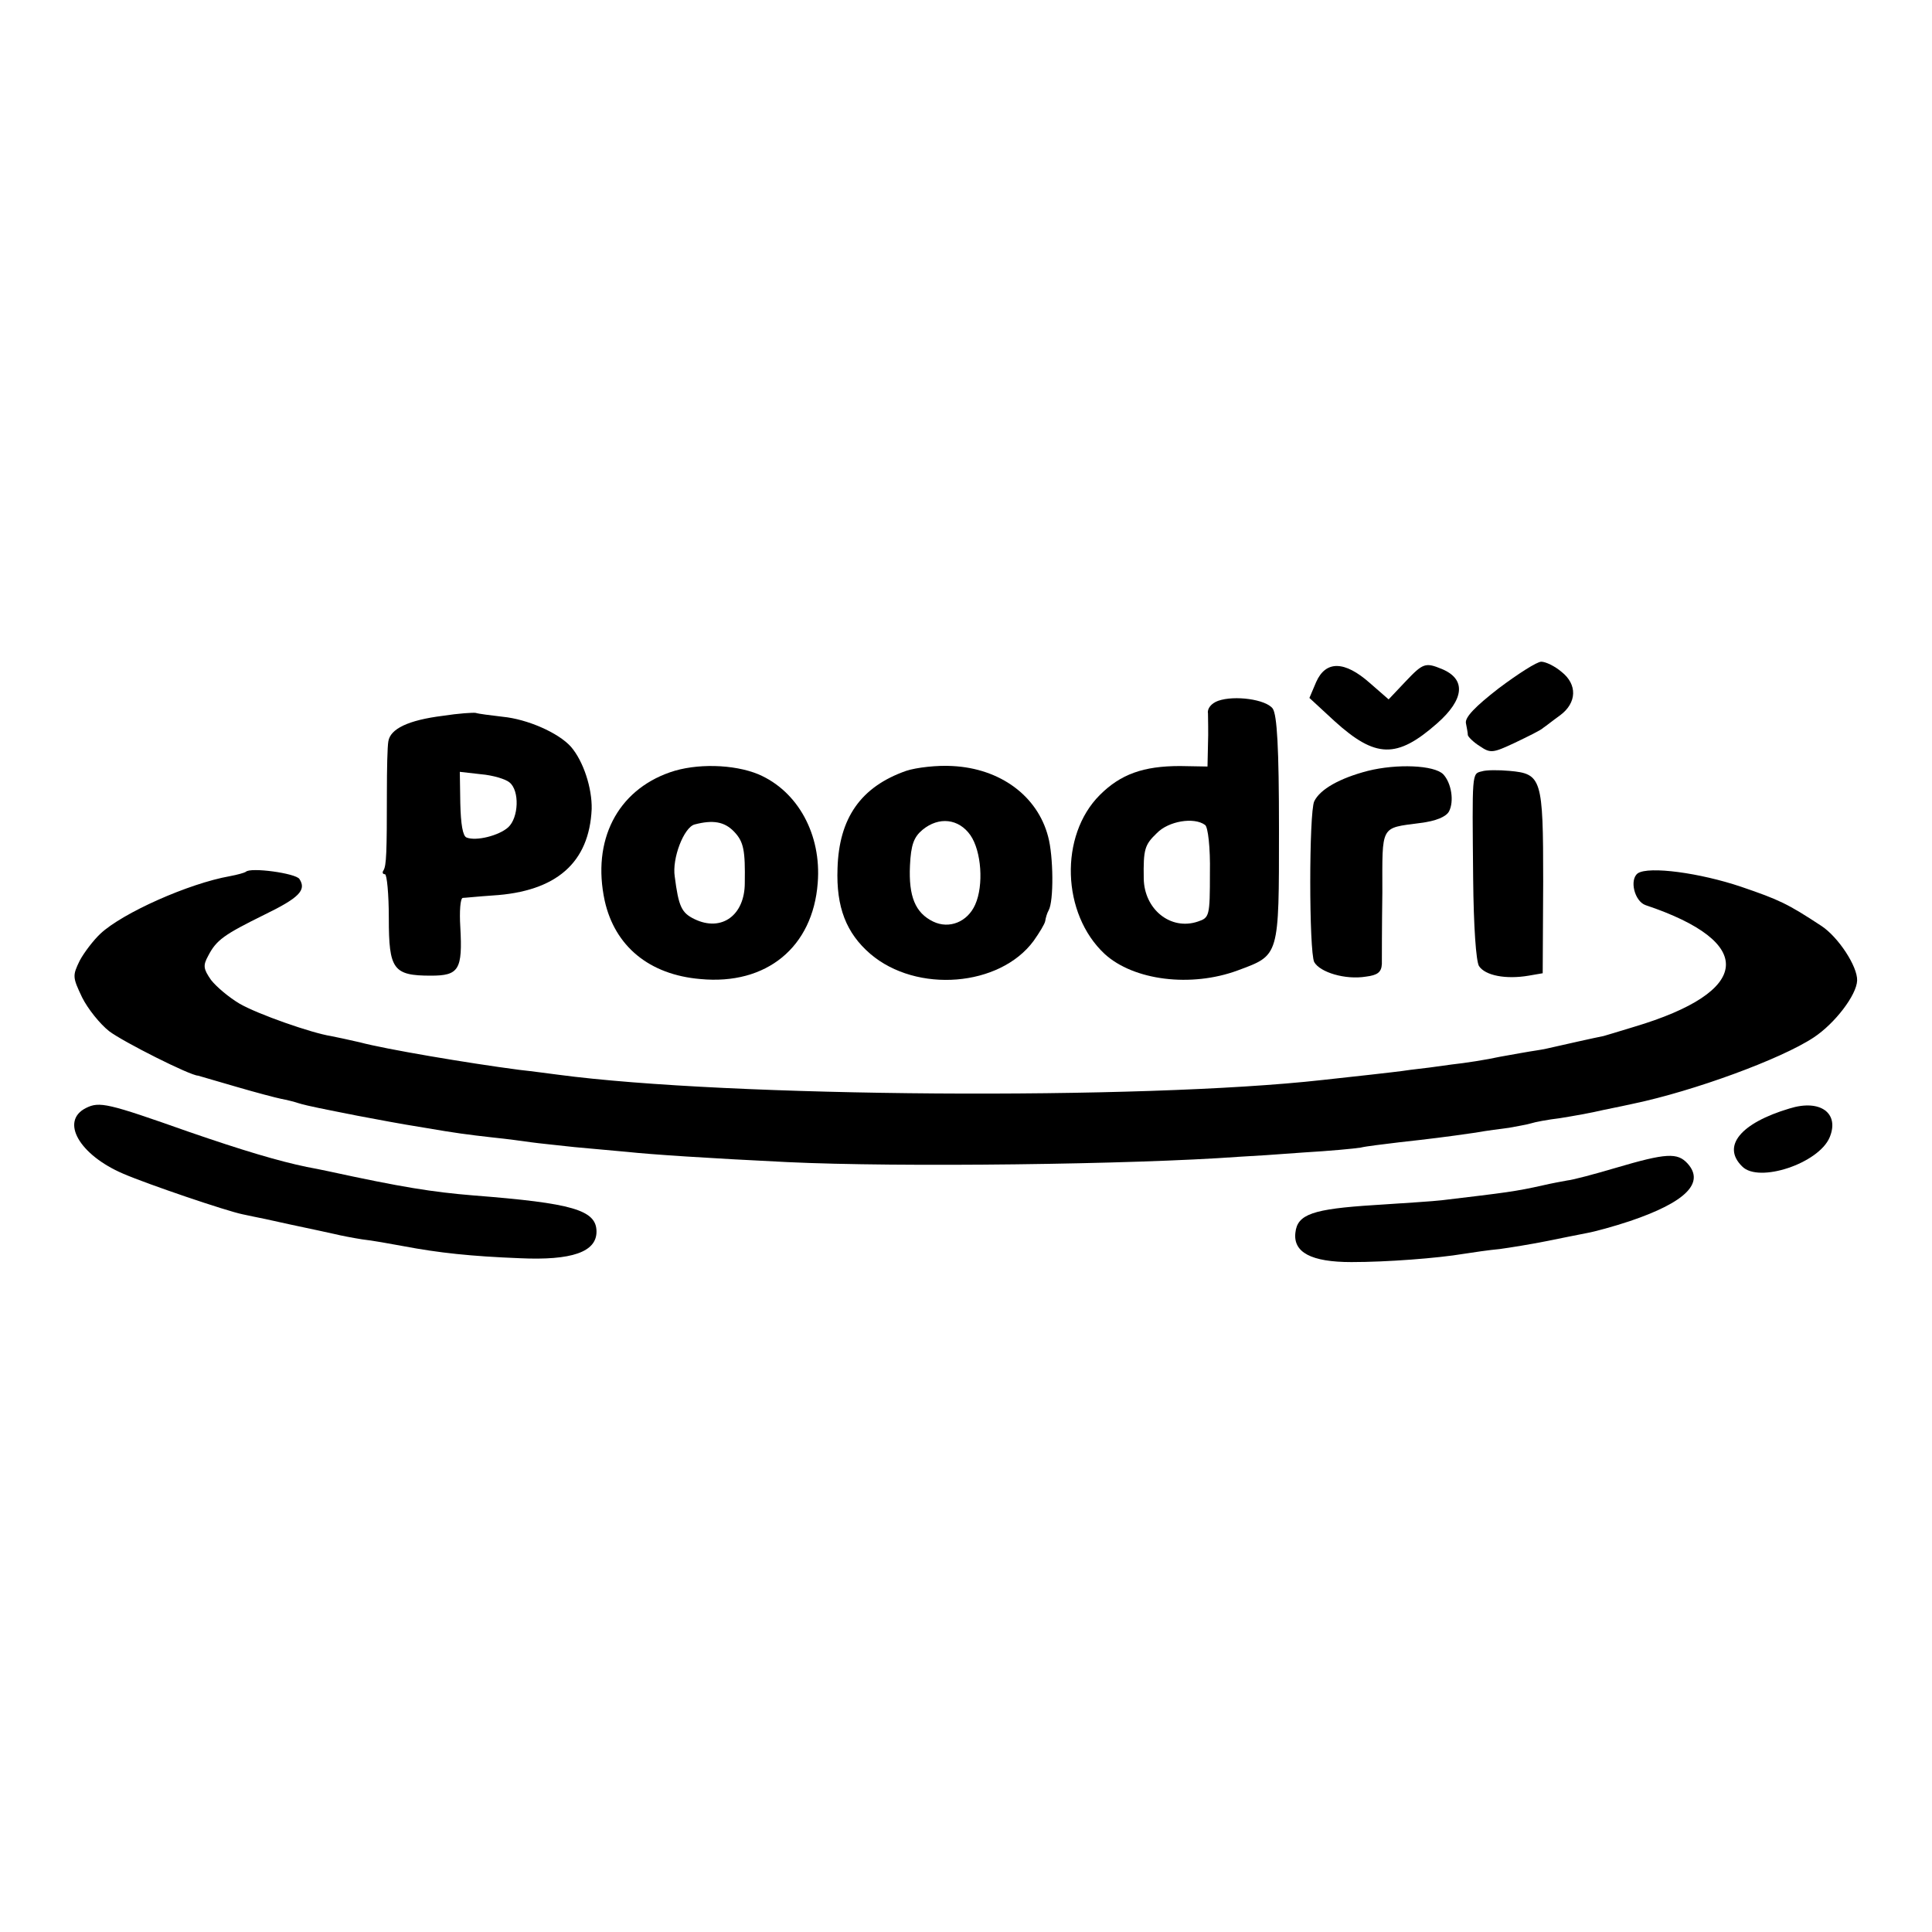 <?xml version="1.0" standalone="no"?>
<!DOCTYPE svg PUBLIC "-//W3C//DTD SVG 20010904//EN"
 "http://www.w3.org/TR/2001/REC-SVG-20010904/DTD/svg10.dtd">
<svg version="1.0" xmlns="http://www.w3.org/2000/svg"
 width="400pt" height="400pt" viewBox="0 0 400 400"
 preserveAspectRatio="xMidYMid meet">
<g transform="translate(0,400) scale(0.1,-0.1)"
fill="#000000" stroke="none">
<path d="M2910 2589 l-35 -37 -39 34 c-52 46 -91 47 -111 2 l-14 -33 52 -48
c85 -77 129 -78 212 -5 57 50 61 92 10 113 -34 14 -39 12 -75 -26z"/>
<path d="M3103 2575 c-49 -38 -70 -60 -68 -72 2 -10 4 -21 4 -25 1 -4 12 -15
25 -23 22 -15 27 -14 72 7 27 13 54 26 59 31 6 4 21 16 35 26 35 26 36 64 3
90 -14 12 -33 21 -42 21 -9 0 -48 -25 -88 -55z"/>
<path d="M2522 2549 c-14 -5 -23 -16 -21 -26 0 -10 1 -39 0 -64 l-1 -46 -57 1
c-76 0 -123 -17 -166 -60 -84 -84 -79 -246 10 -329 60 -55 179 -70 276 -34 86
32 85 27 85 292 0 169 -4 237 -13 250 -14 19 -79 28 -113 16z m-27 -257 c6 -4
11 -47 10 -99 0 -90 -1 -93 -25 -101 -56 -19 -111 25 -112 89 -1 61 2 70 27
94 24 25 77 34 100 17z"/>
<path d="M917 2518 c-72 -9 -109 -27 -113 -53 -2 -11 -3 -58 -3 -105 0 -126
-1 -152 -7 -162 -3 -4 -2 -8 3 -8 4 0 8 -41 8 -91 0 -106 9 -119 87 -119 58 0
66 12 61 101 -2 32 0 59 5 60 4 0 32 3 62 5 132 8 200 68 205 179 1 43 -17 99
-43 129 -26 29 -90 57 -141 62 -25 3 -50 6 -56 8 -5 1 -36 -1 -68 -6z m138
-138 c21 -17 19 -73 -3 -93 -19 -17 -66 -29 -86 -21 -8 3 -12 28 -13 71 l-1
65 44 -5 c24 -2 51 -10 59 -17z"/>
<path d="M1387 2401 c-109 -38 -162 -141 -135 -266 21 -94 92 -153 198 -162
137 -13 233 66 243 199 8 100 -41 190 -123 225 -51 21 -129 23 -183 4z m133
-123 c20 -21 23 -39 22 -106 0 -67 -48 -102 -104 -75 -27 13 -33 26 -41 88 -6
38 19 102 41 108 38 10 62 6 82 -15z"/>
<path d="M1876 2404 c-94 -33 -139 -98 -142 -202 -3 -80 18 -134 68 -177 96
-82 268 -68 338 27 12 17 23 35 24 41 1 7 4 17 7 22 11 19 10 113 -1 153 -22
84 -99 141 -198 146 -31 2 -75 -3 -96 -10z m133 -133 c23 -33 28 -104 10 -144
-16 -36 -54 -51 -87 -35 -37 18 -51 52 -48 116 2 43 8 59 26 74 34 28 75 23
99 -11z"/>
<path d="M2832 2404 c-58 -15 -99 -38 -111 -63 -11 -23 -11 -311 0 -333 12
-21 64 -37 107 -30 24 3 32 9 33 26 0 11 0 78 1 148 0 141 -5 133 78 144 33 4
54 13 60 24 11 21 5 59 -12 77 -19 19 -96 22 -156 7z"/>
<path d="M3068 2403 c-21 -5 -20 -1 -18 -222 1 -101 6 -170 12 -181 13 -20 56
-28 103 -20 l29 5 1 190 c0 214 -3 223 -70 229 -22 2 -48 2 -57 -1z"/>
<path d="M509 2195 c-3 -2 -17 -6 -33 -9 -85 -15 -222 -76 -268 -119 -14 -13
-34 -39 -43 -56 -15 -31 -15 -34 5 -76 12 -24 37 -55 56 -70 29 -22 168 -92
184 -92 3 -1 38 -11 79 -23 41 -12 83 -23 93 -25 11 -2 27 -6 36 -9 9 -3 28
-7 42 -10 14 -3 50 -10 80 -16 54 -10 78 -15 140 -25 64 -11 87 -14 140 -20
30 -3 66 -8 80 -10 14 -2 54 -6 90 -10 36 -3 85 -8 110 -10 46 -5 165 -13 330
-21 230 -11 717 -5 935 11 22 1 83 5 135 9 52 3 105 8 117 10 12 3 48 7 80 11
63 7 96 11 158 20 22 4 53 8 69 10 15 3 35 6 45 9 9 3 36 8 61 11 25 4 65 11
90 17 25 5 53 11 62 13 124 26 305 92 373 137 44 29 89 88 90 118 1 29 -39 90
-74 113 -70 46 -87 54 -166 81 -86 29 -191 43 -214 28 -18 -13 -7 -58 16 -66
230 -77 221 -179 -24 -252 -32 -10 -60 -18 -63 -19 -16 -3 -87 -19 -100 -22
-8 -2 -26 -6 -40 -8 -14 -2 -47 -8 -75 -13 -27 -6 -72 -13 -100 -16 -27 -4
-66 -9 -85 -11 -19 -3 -56 -7 -82 -10 -27 -3 -72 -8 -100 -11 -375 -42 -1231
-36 -1583 11 -16 2 -52 7 -80 10 -107 14 -278 43 -330 57 -22 5 -49 11 -60 13
-39 6 -151 45 -189 67 -22 13 -48 35 -59 49 -16 23 -17 30 -6 50 17 33 33 44
116 85 72 35 88 51 73 74 -7 12 -102 25 -111 15z"/>
<path d="M178 1706 c-54 -27 -14 -97 77 -136 51 -22 213 -77 247 -84 13 -3 34
-7 48 -10 14 -3 36 -8 50 -11 56 -12 71 -15 93 -20 12 -3 38 -8 57 -11 19 -2
58 -9 85 -14 74 -14 140 -21 241 -25 108 -5 159 13 159 55 0 45 -50 59 -255
75 -85 7 -148 17 -300 50 -14 3 -34 7 -45 9 -58 12 -132 34 -245 73 -167 59
-184 63 -212 49z"/>
<path d="M3705 1705 c-101 -30 -141 -78 -98 -120 34 -35 158 6 181 60 21 50
-19 80 -83 60z"/>
<path d="M3345 1582 c-44 -13 -89 -25 -100 -26 -11 -2 -33 -6 -50 -10 -58 -13
-76 -15 -210 -31 -16 -2 -79 -6 -140 -10 -127 -8 -159 -19 -163 -57 -5 -41 33
-61 116 -61 74 0 178 8 232 17 19 3 53 8 75 10 22 3 65 10 95 16 30 6 69 14
85 17 17 3 57 14 90 25 115 39 155 79 119 119 -21 23 -44 22 -149 -9z"/>
</g>
</svg>
